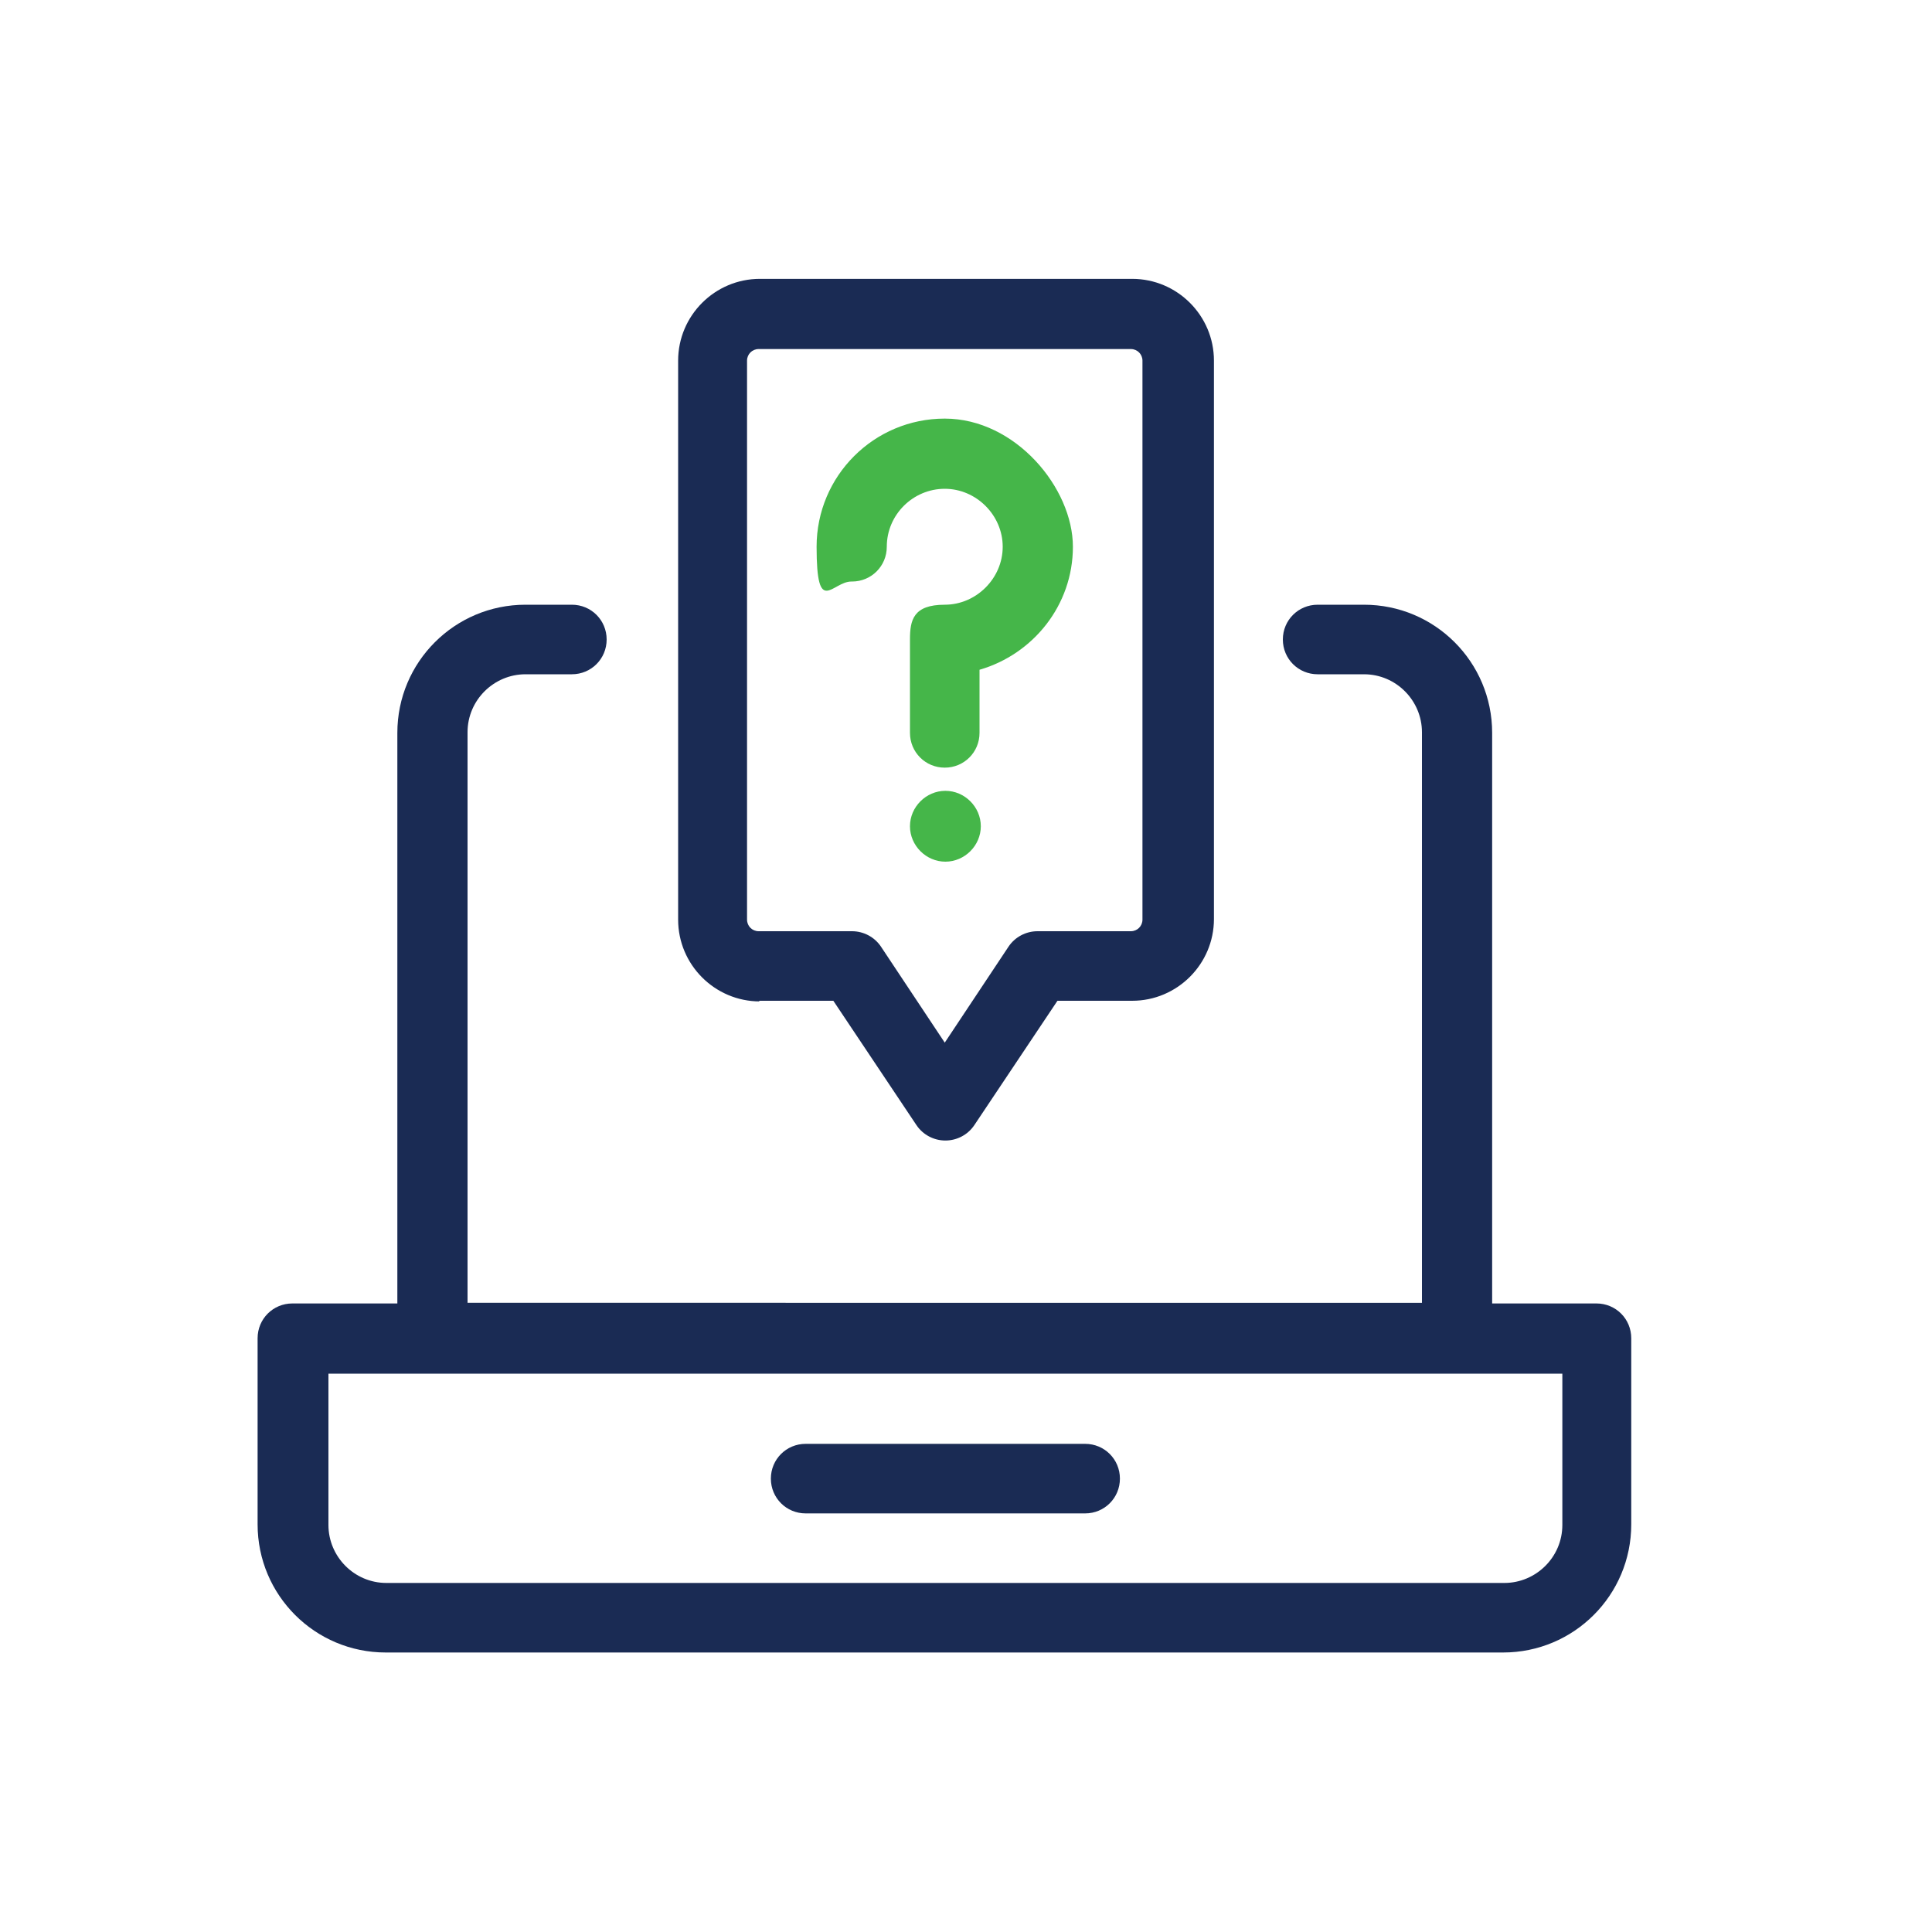 <?xml version="1.0" encoding="UTF-8"?>
<svg xmlns="http://www.w3.org/2000/svg" version="1.1" viewBox="0 0 300 300">
  <defs>
    <style>
      .cls-1 {
        fill: #45b649;
      }

      .cls-2 {
        fill: #1a2b54;
      }
    </style>
  </defs>
  <!-- Generator: Adobe Illustrator 28.6.0, SVG Export Plug-In . SVG Version: 1.2.0 Build 709)  -->
  <g>
    <g id="Layer_1">
      <g>
        <path class="cls-1" d="M146.8,122.8c-3,0-5.5,2.5-5.5,5.5s2.5,5.5,5.5,5.5,5.5-2.5,5.5-5.5-2.5-5.5-5.5-5.5Z"/>
        <path class="cls-2" d="M248,202.4h-16.3v-88.6c0-11-8.9-19.9-19.9-19.9h-7.2c-3,0-5.4,2.4-5.4,5.4s2.4,5.4,5.4,5.4h7.2c5,0,9,4.1,9,9v88.6H72.6v-88.6c0-5,4.1-9,9-9h7.2c3,0,5.4-2.4,5.4-5.4s-2.4-5.4-5.4-5.4h-7.2c-11,0-19.9,8.9-19.9,19.9v88.6h-16.3c-3,0-5.4,2.4-5.4,5.4v28.9c0,11,8.9,19.9,19.9,19.9h173.5c11,0,19.9-8.9,19.9-19.9v-28.9c0-3-2.4-5.4-5.4-5.4ZM242.6,236.8c0,5-4.1,9-9,9H60c-5,0-9-4.1-9-9v-23.5h191.6v23.5Z"/>
        <path class="cls-2" d="M125.1,235h43.4c3,0,5.4-2.4,5.4-5.4s-2.4-5.4-5.4-5.4h-43.4c-3,0-5.4,2.4-5.4,5.4s2.4,5.4,5.4,5.4Z"/>
        <path class="cls-1" d="M132.3,90.3c3,0,5.4-2.4,5.4-5.4,0-5,4.1-9,9-9s9,4.1,9,9-4.1,9-9,9-5.4,2.4-5.4,5.4v14.5c0,3,2.4,5.4,5.4,5.4s5.4-2.4,5.4-5.4v-9.8c8.3-2.4,14.5-10,14.5-19.1s-8.9-19.9-19.9-19.9-19.9,8.9-19.9,19.9,2.4,5.4,5.4,5.4Z"/>
        <path class="cls-2" d="M117.8,155.4h11.6l12.9,19.3c1,1.5,2.7,2.4,4.5,2.4s3.5-.9,4.5-2.4l12.9-19.3h11.6c7,0,12.7-5.7,12.7-12.7V56c0-7-5.7-12.7-12.7-12.7h-57.8c-7,0-12.7,5.7-12.7,12.7v86.8c0,7,5.7,12.7,12.7,12.7ZM116,56c0-1,.8-1.8,1.8-1.8h57.8c1,0,1.8.8,1.8,1.8v86.8c0,1-.8,1.8-1.8,1.8h-14.5c-1.8,0-3.5.9-4.5,2.4l-9.9,14.9-9.9-14.9c-1-1.5-2.7-2.4-4.5-2.4h-14.5c-1,0-1.8-.8-1.8-1.8V56Z"/>
      </g>
    </g>
  </g>
</svg>